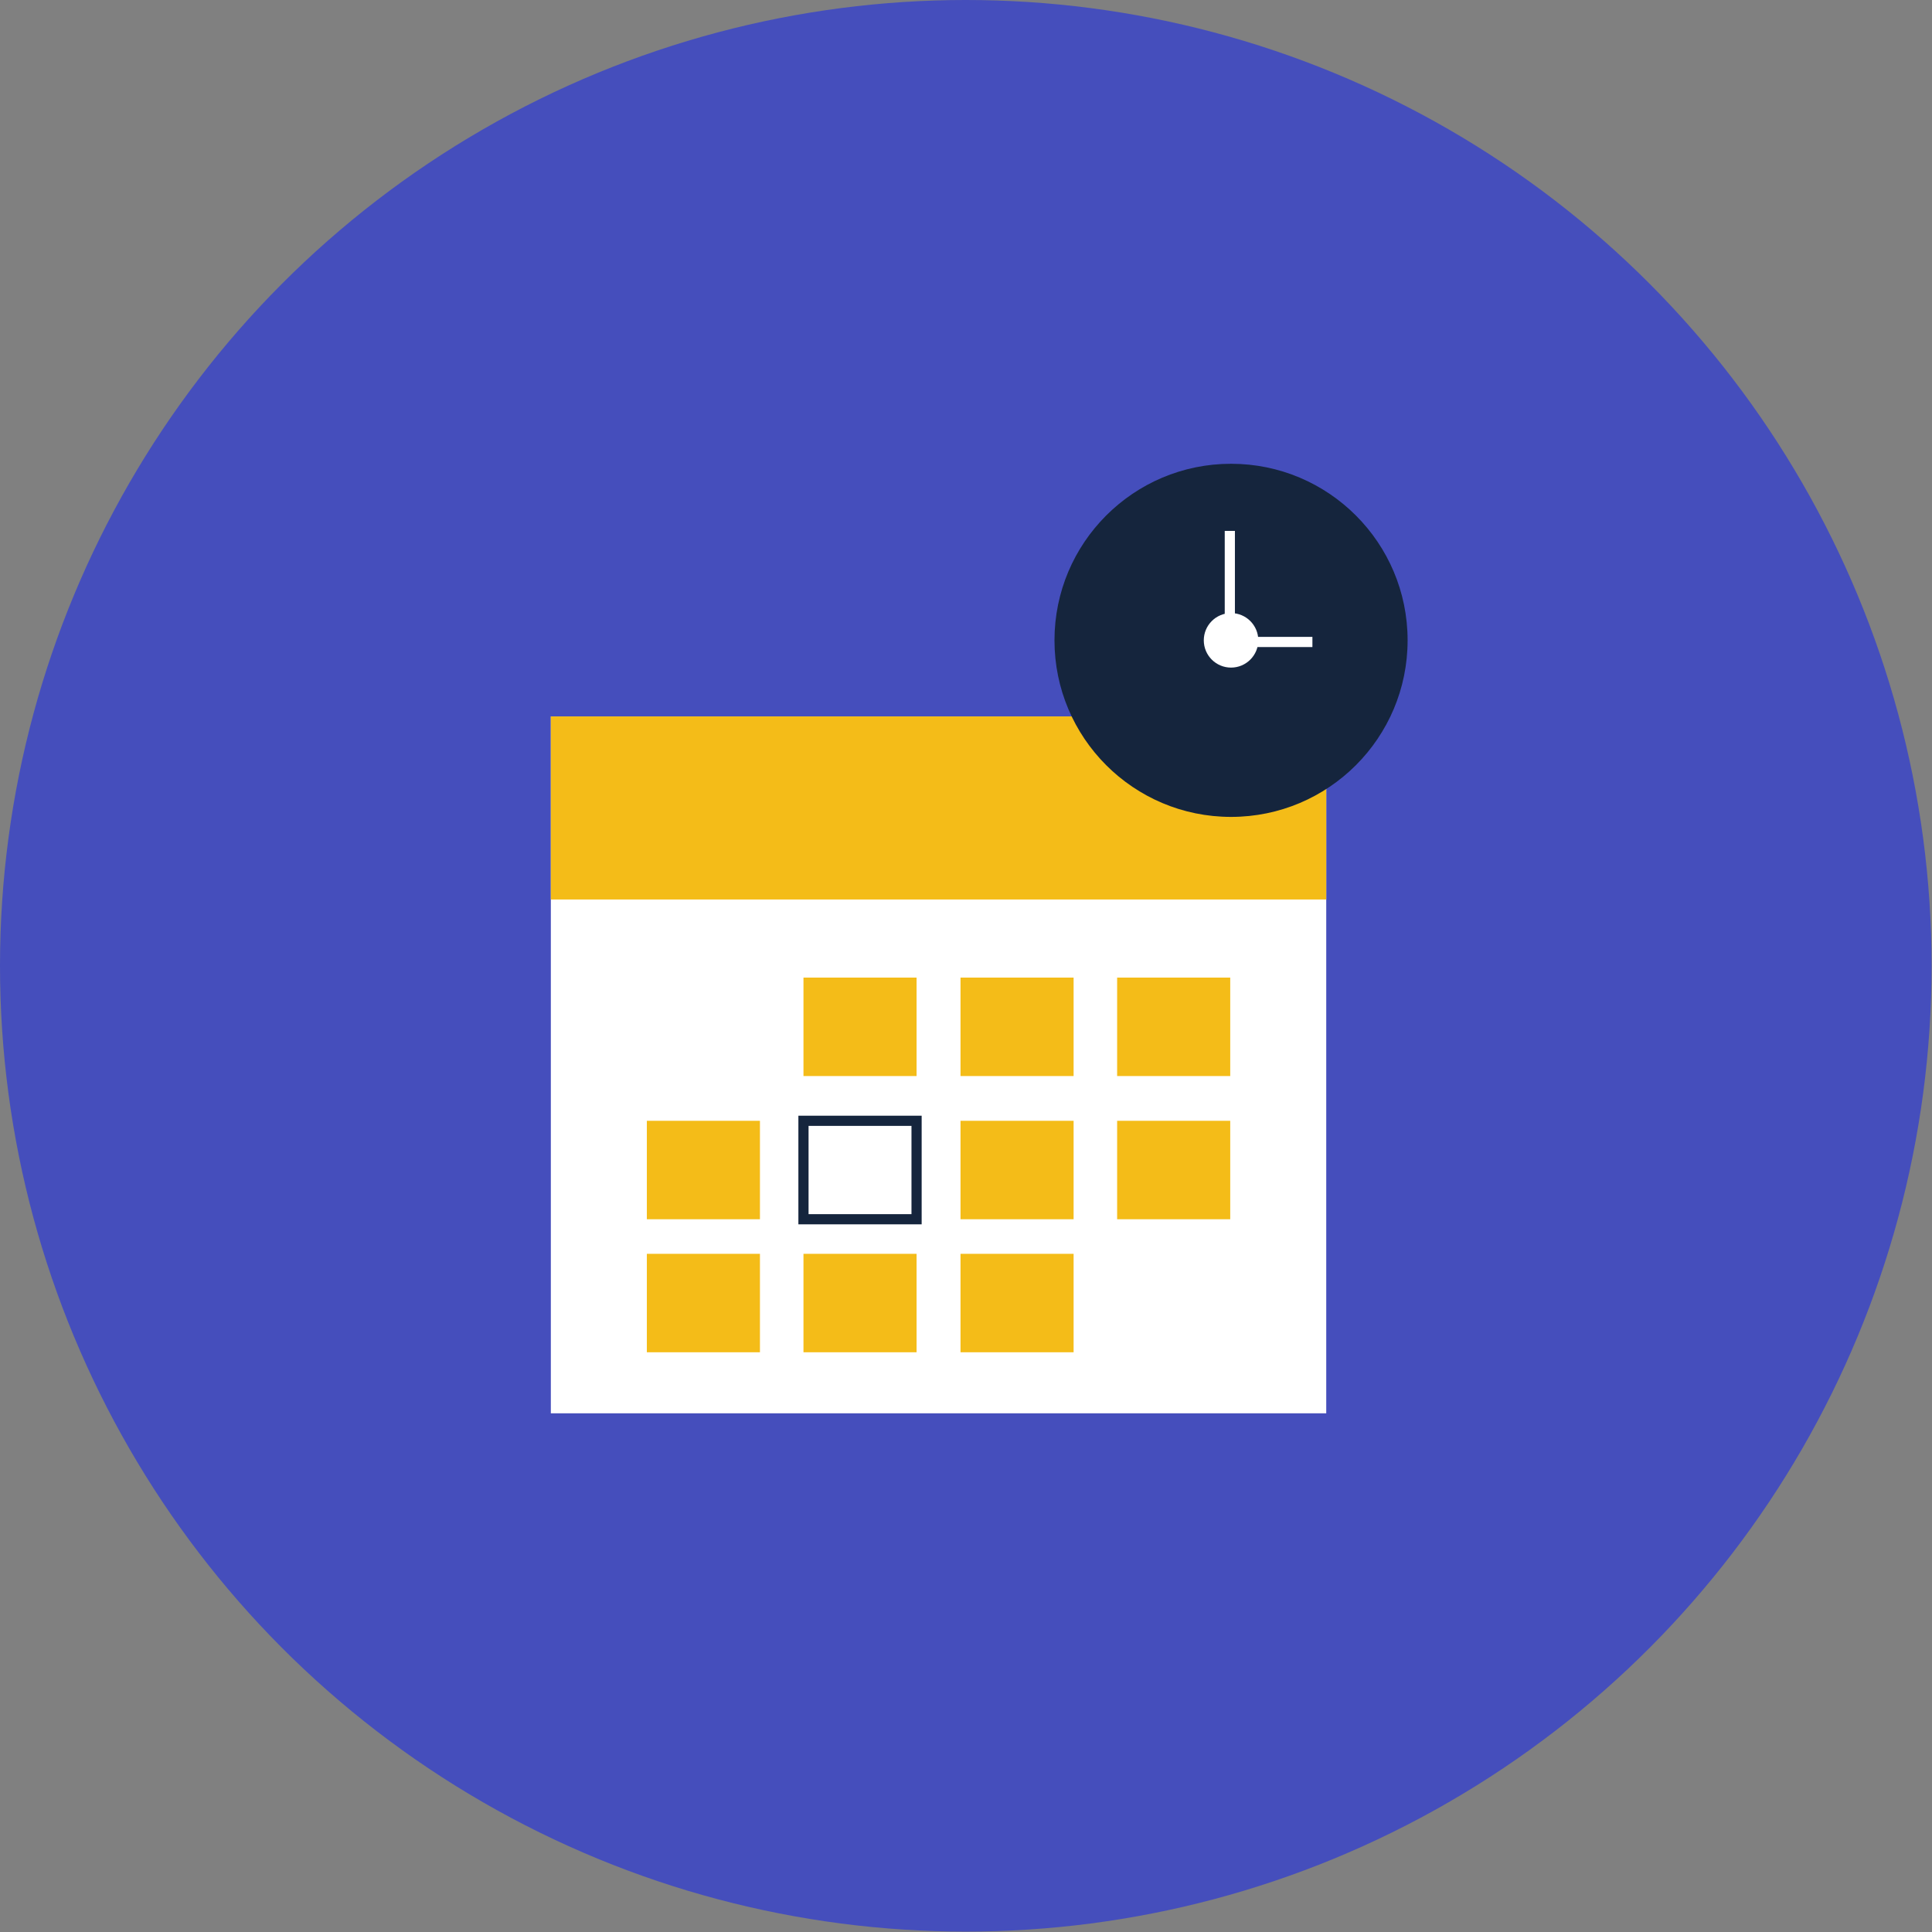 <?xml version="1.0" encoding="UTF-8"?>
<svg id="Layer_2" data-name="Layer 2" xmlns="http://www.w3.org/2000/svg" viewBox="0 0 47.49 47.49">
  <rect x="0" y="0" width="47.49" height="47.49" fill="#808080" stroke="none"/>
  <defs>
    <style>
      .cls-1 {
        fill: #fff;
      }

      .cls-2 {
        fill: #15253d;
      }

      .cls-3 {
        fill: #f4bc18;
      }

      .cls-4 {
        fill: #454ebc;
      }

      .cls-5 {
        stroke: #15253d;
      }

      .cls-5, .cls-6 {
        fill: none;
        stroke-miterlimit: 10;
        stroke-width: .25px;
      }

      .cls-6 {
        stroke: #fff;
      }
    </style>
  </defs>
  <g id="Layer_2-2" data-name="Layer 2">
    <g>
      <circle class="cls-4" cx="23.74" cy="23.74" r="23.74"/>
      <g>
        <rect class="cls-1" x="13.54" y="17.61" width="19.06" height="17.13"/>
        <rect class="cls-3" x="13.54" y="17.61" width="19.06" height="4.5"/>
        <rect class="cls-3" x="19.75" y="24.03" width="2.78" height="2.42"/>
        <rect class="cls-3" x="23.61" y="24.03" width="2.78" height="2.42"/>
        <rect class="cls-3" x="27.46" y="24.03" width="2.78" height="2.42"/>
        <rect class="cls-5" x="19.75" y="27.55" width="2.78" height="2.42"/>
        <rect class="cls-3" x="15.9" y="27.55" width="2.78" height="2.42"/>
        <rect class="cls-3" x="23.61" y="27.55" width="2.78" height="2.42"/>
        <rect class="cls-3" x="27.46" y="27.55" width="2.78" height="2.42"/>
        <rect class="cls-3" x="19.75" y="30.82" width="2.78" height="2.42"/>
        <rect class="cls-3" x="15.9" y="30.82" width="2.78" height="2.42"/>
        <rect class="cls-3" x="23.61" y="30.82" width="2.78" height="2.42"/>
        <circle class="cls-2" cx="30.26" cy="15.74" r="4.34"/>
        <circle class="cls-1" cx="30.26" cy="15.74" r=".67"/>
        <polyline class="cls-6" points="32.26 15.78 30.23 15.78 30.23 13.05"/>
      </g>
    </g>
  </g>
</svg>